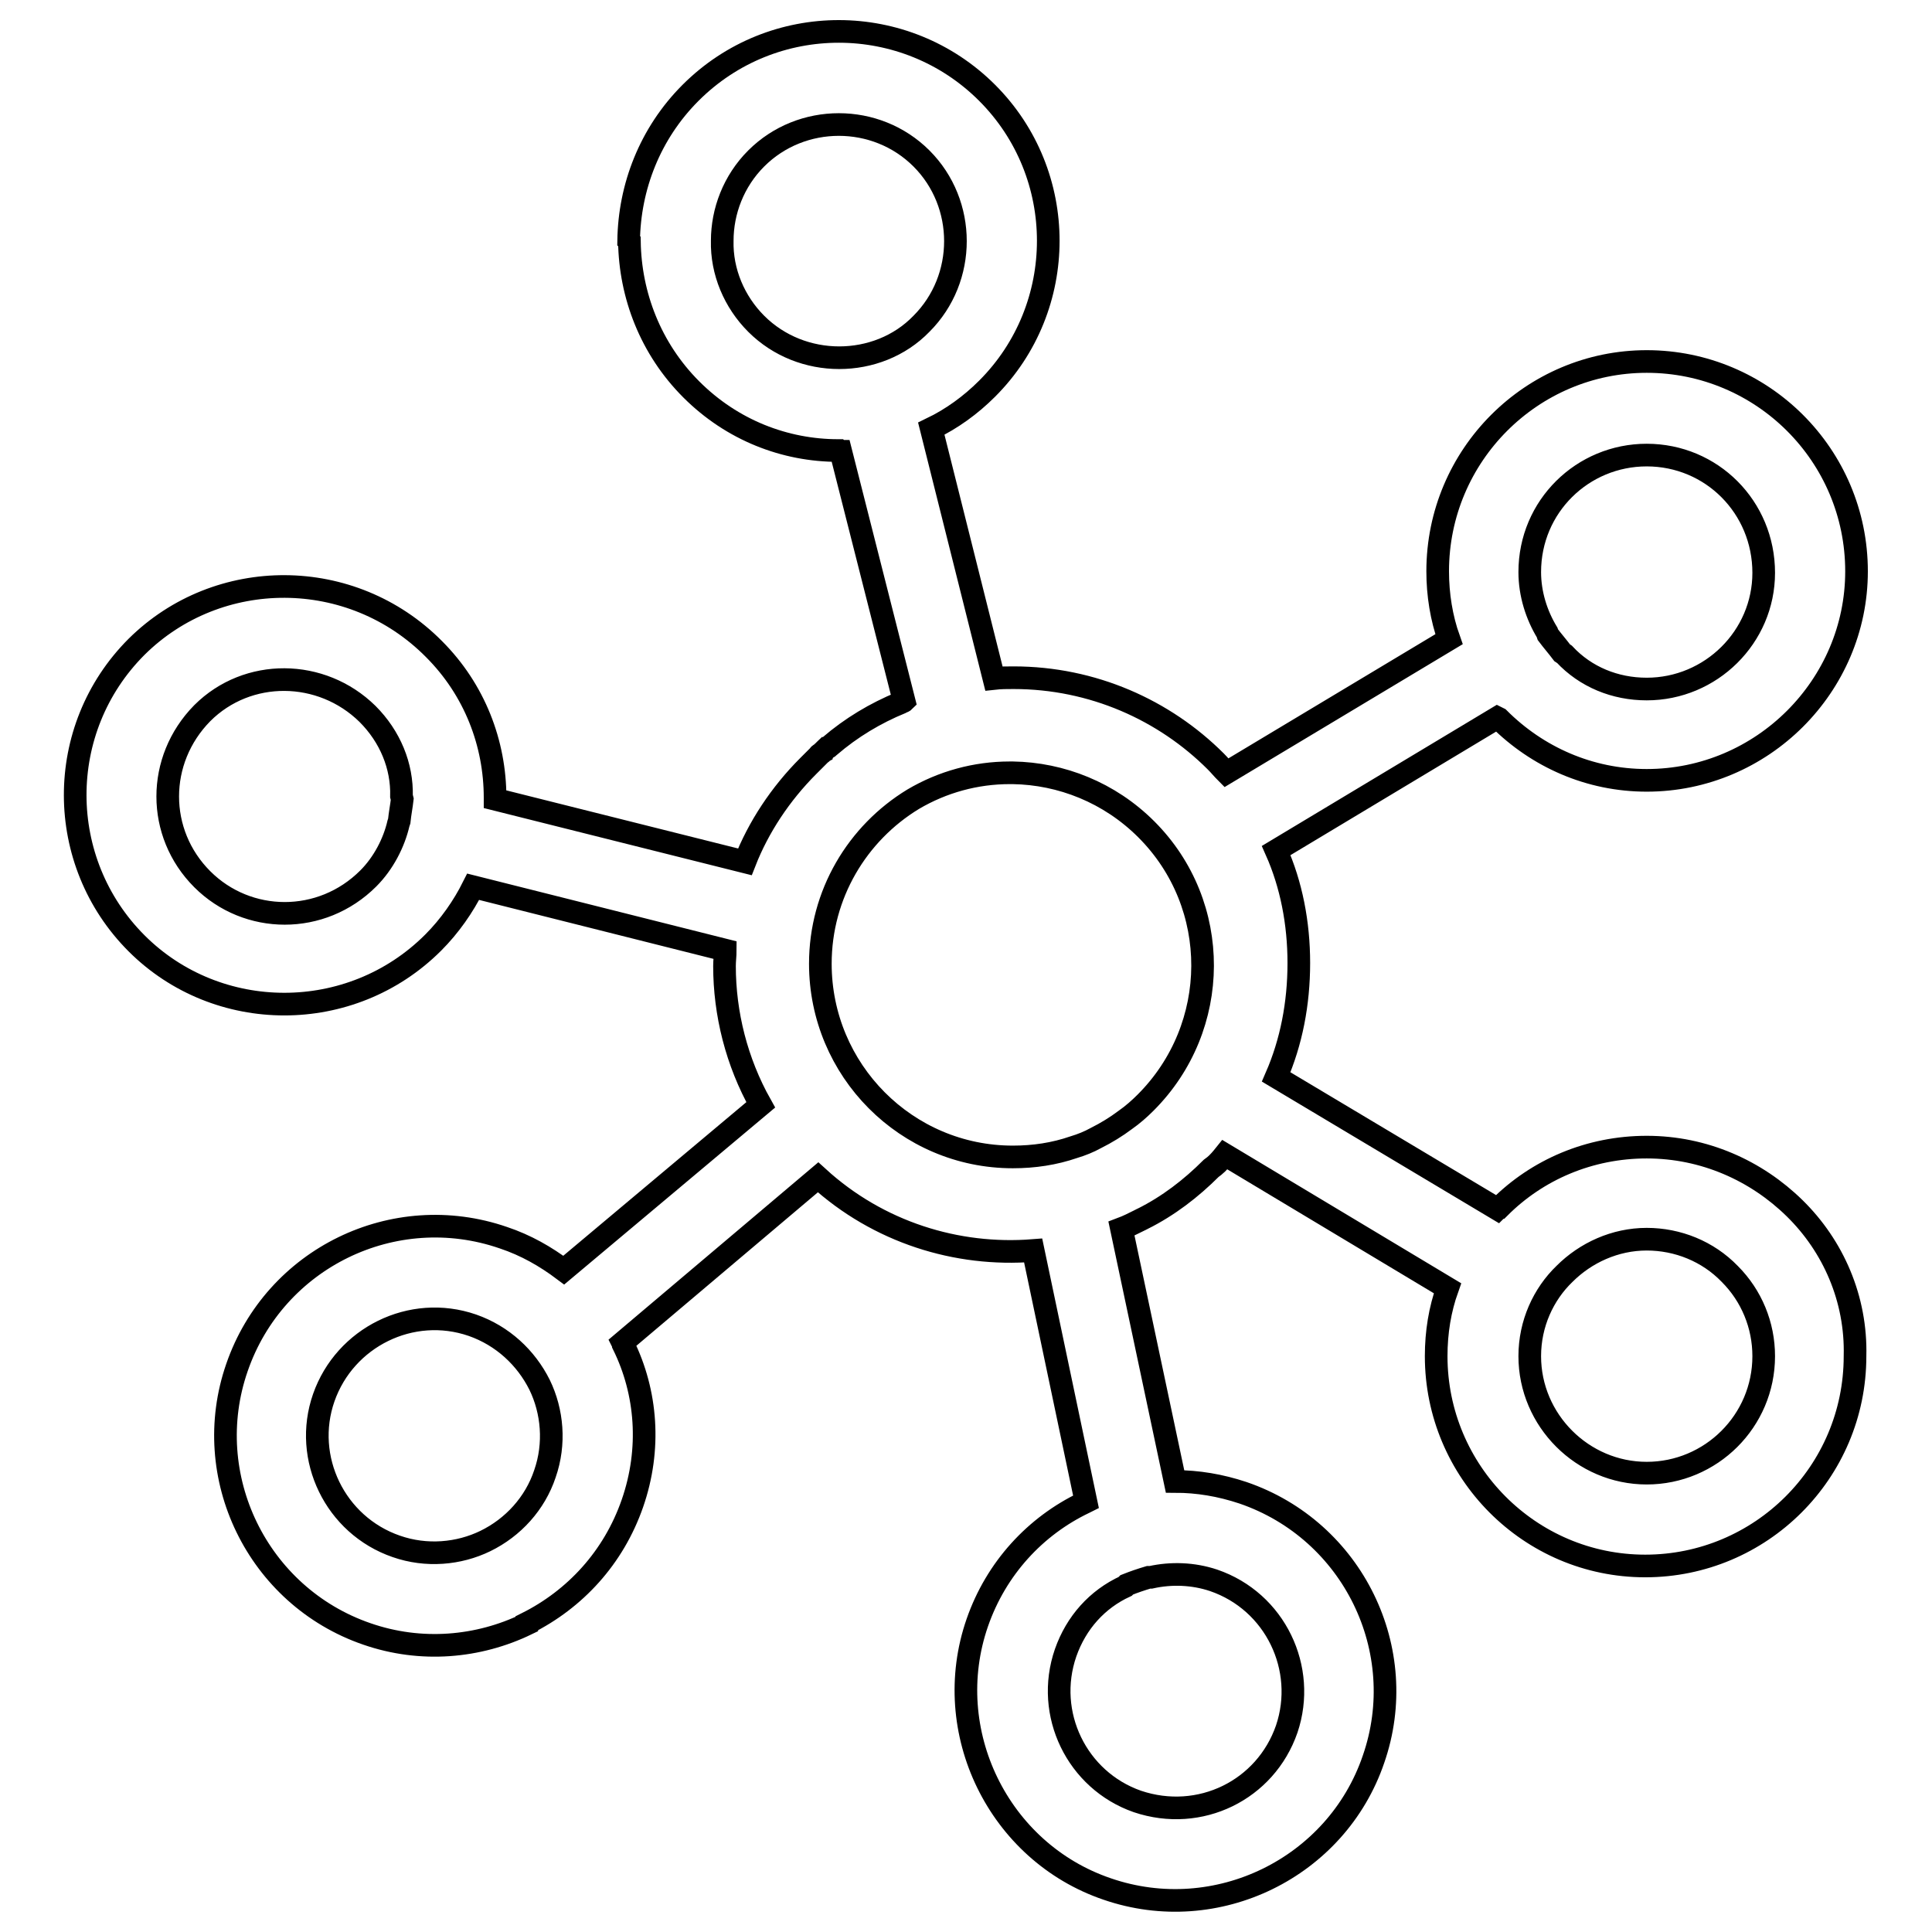 <?xml version="1.0" encoding="utf-8"?>
<!-- Svg Vector Icons : http://www.onlinewebfonts.com/icon -->
<!DOCTYPE svg PUBLIC "-//W3C//DTD SVG 1.1//EN" "http://www.w3.org/Graphics/SVG/1.1/DTD/svg11.dtd">
<svg version="1.1" xmlns="http://www.w3.org/2000/svg" xmlns:xlink="http://www.w3.org/1999/xlink" x="0px" y="0px" viewBox="0 0 256 256" enable-background="new 0 0 256 256" xml:space="preserve">
<g> <path stroke-width="3" fill-opacity="0" stroke="#000000"  d="M237.8,160.1c-5.1-5-12-8.1-19.6-8.1c-7.6,0-14.5,3-19.5,8l-0.1,0l-0.2,0.2l-29.3-17.5c2-4.6,3-9.7,3-15.1 c0-5.3-1-10.4-3-14.9l29.3-17.6l0.2,0.1c5.1,5.1,12,8.2,19.6,8.2c15.3,0,27.8-12.5,27.8-27.7c0-15.4-12.5-27.8-27.8-27.8 c-15.2,0-27.7,12.4-27.7,27.8c0,3.1,0.5,6.2,1.5,9l-29.5,17.7c-0.5-0.5-0.9-1-1.4-1.5c-6.8-6.8-16.3-11.1-26.8-11.1 c-0.9,0-1.7,0-2.6,0.1l-8.3-33.1c2.7-1.3,5.2-3.1,7.4-5.3c10.8-10.8,10.8-28.4,0-39.2c-10.8-10.8-28.4-10.9-39.3,0 c-5.4,5.4-8.1,12.5-8.2,19.6l0.1,0.1c0.1,7.1,2.8,14.2,8.2,19.6c5.4,5.4,12.4,8.1,19.5,8.1l0.1,0.1l0.2,0l8.4,33.1 c-0.1,0.1-0.3,0.1-0.4,0.2c-3.4,1.4-6.6,3.3-9.5,5.8c-0.1,0.1-0.2,0.2-0.3,0.2c-0.1,0.1-0.3,0.2-0.4,0.4c-0.2,0.1-0.3,0.3-0.5,0.4 c-0.1,0.1-0.2,0.1-0.2,0.2c-0.1,0.1-0.1,0.1-0.2,0.2c-0.4,0.4-0.8,0.8-1.2,1.2c-3.7,3.7-6.6,8.1-8.4,12.7l-33.1-8.3l0-0.2 c0-7.2-2.7-14.3-8.1-19.7C46.6,75,28.9,75,18.1,85.7c-10.9,10.9-10.8,28.5,0,39.3c10.7,10.7,28.4,10.8,39.3-0.1 c2.2-2.2,4-4.8,5.3-7.4l33.4,8.4c0,0.7-0.1,1.4-0.1,2.1c0,6.3,1.6,12.7,4.8,18.4l-26.1,21.9c-2.4-1.8-5-3.3-8-4.3 c-14.5-5-30.3,2.7-35.3,17.2c-5,14.4,2.7,30.3,17.2,35.3c7.2,2.5,14.8,1.8,21.2-1.3l0-0.1c6.4-3.2,11.5-8.7,14-15.9 c2.5-7.2,1.9-14.7-1.2-21l0-0.1l-0.1-0.2l25.9-21.9c8,7.3,18.4,10.5,28.5,9.7l7,33.3l-0.2,0.1c-6.5,3.1-11.7,8.7-14.2,15.9 c-5,14.4,2.8,30.4,17.2,35.3c14.5,5,30.4-2.8,35.3-17.2c5-14.4-2.7-30.3-17.3-35.3c-3-1-6-1.5-9-1.5l-7.1-33.5 c0.8-0.3,1.6-0.7,2.4-1.1c0.1,0,0.1-0.1,0.2-0.1c0.1,0,0.1-0.1,0.2-0.1c3.4-1.7,6.4-4,9.1-6.7l0.4-0.3c0.5-0.4,1-1,1.4-1.5 l29.5,17.7c-1,2.8-1.5,5.8-1.5,9c0,15.3,12.4,27.8,27.7,27.8c15.3,0,27.8-12.4,27.8-27.8C246,172.1,242.9,165.1,237.8,160.1 L237.8,160.1L237.8,160.1z M218.2,60.3c8.6,0,15.5,6.9,15.5,15.6c0,8.5-7,15.4-15.5,15.4c-4.2,0-8.1-1.6-10.9-4.6l-0.3-0.2 c-0.6-0.8-1.3-1.6-1.9-2.4l-0.1-0.3c-1.4-2.3-2.3-5.1-2.3-8C202.7,67.1,209.7,60.3,218.2,60.3L218.2,60.3z M111.2,47.4 c-4,0-8-1.5-11-4.5c-2.9-2.9-4.6-6.9-4.5-11c0-3.9,1.5-7.9,4.5-10.9c6-6,15.9-6,21.9,0c6,6,6,15.9,0,21.9 C119.2,45.9,115.2,47.4,111.2,47.4z M52.9,108.8l-0.1,0.3c-0.6,2.6-2,5.3-4,7.3c-6.2,6.2-16,6.1-22,0.1c-6.1-6.1-6.1-15.8,0-22 c6-6,15.8-5.9,21.9,0.1c3,3,4.6,6.9,4.5,10.9l0.1,0.4C53.2,106.8,53,107.8,52.9,108.8z M72.2,195.3c-1.3,3.9-4.2,7.1-7.9,8.9 c-3.5,1.7-7.8,2.1-11.8,0.7c-8.1-2.8-12.4-11.7-9.6-19.7c2.8-8,11.6-12.4,19.7-9.6c4,1.4,7.1,4.3,8.9,7.9 C73.2,187,73.6,191.3,72.2,195.3z M149.3,210c1-0.4,1.9-0.7,2.9-1h0.3c2.7-0.6,5.6-0.5,8.3,0.4c8.2,2.8,12.4,11.7,9.7,19.7 c-2.8,8.1-11.5,12.4-19.8,9.6c-8-2.8-12.3-11.6-9.5-19.7c1.4-4,4.2-7.1,7.9-8.8L149.3,210L149.3,210z M133.8,102.4l0.4,0 c6.4,0.1,12.8,2.6,17.7,7.5c10,10,9.9,26.2-0.1,36.2c-0.8,0.8-1.7,1.6-2.7,2.3c-1.2,0.9-2.5,1.7-3.9,2.4c-0.9,0.5-1.9,0.9-2.9,1.2 c-2.6,0.9-5.3,1.3-8.1,1.3c-14.1,0-25.5-11.5-25.5-25.6c0-9.2,4.9-17.3,12.3-21.8C124.9,103.6,129.3,102.4,133.8,102.4z  M218.2,195.2c-8.5,0-15.5-7-15.5-15.5c0-4.3,1.8-8.2,4.6-10.9c2.8-2.8,6.7-4.6,10.9-4.6c4.1,0,8.1,1.6,11,4.6 c2.9,2.9,4.5,6.8,4.5,10.9C233.7,188.3,226.7,195.2,218.2,195.2z"/></g>
</svg>